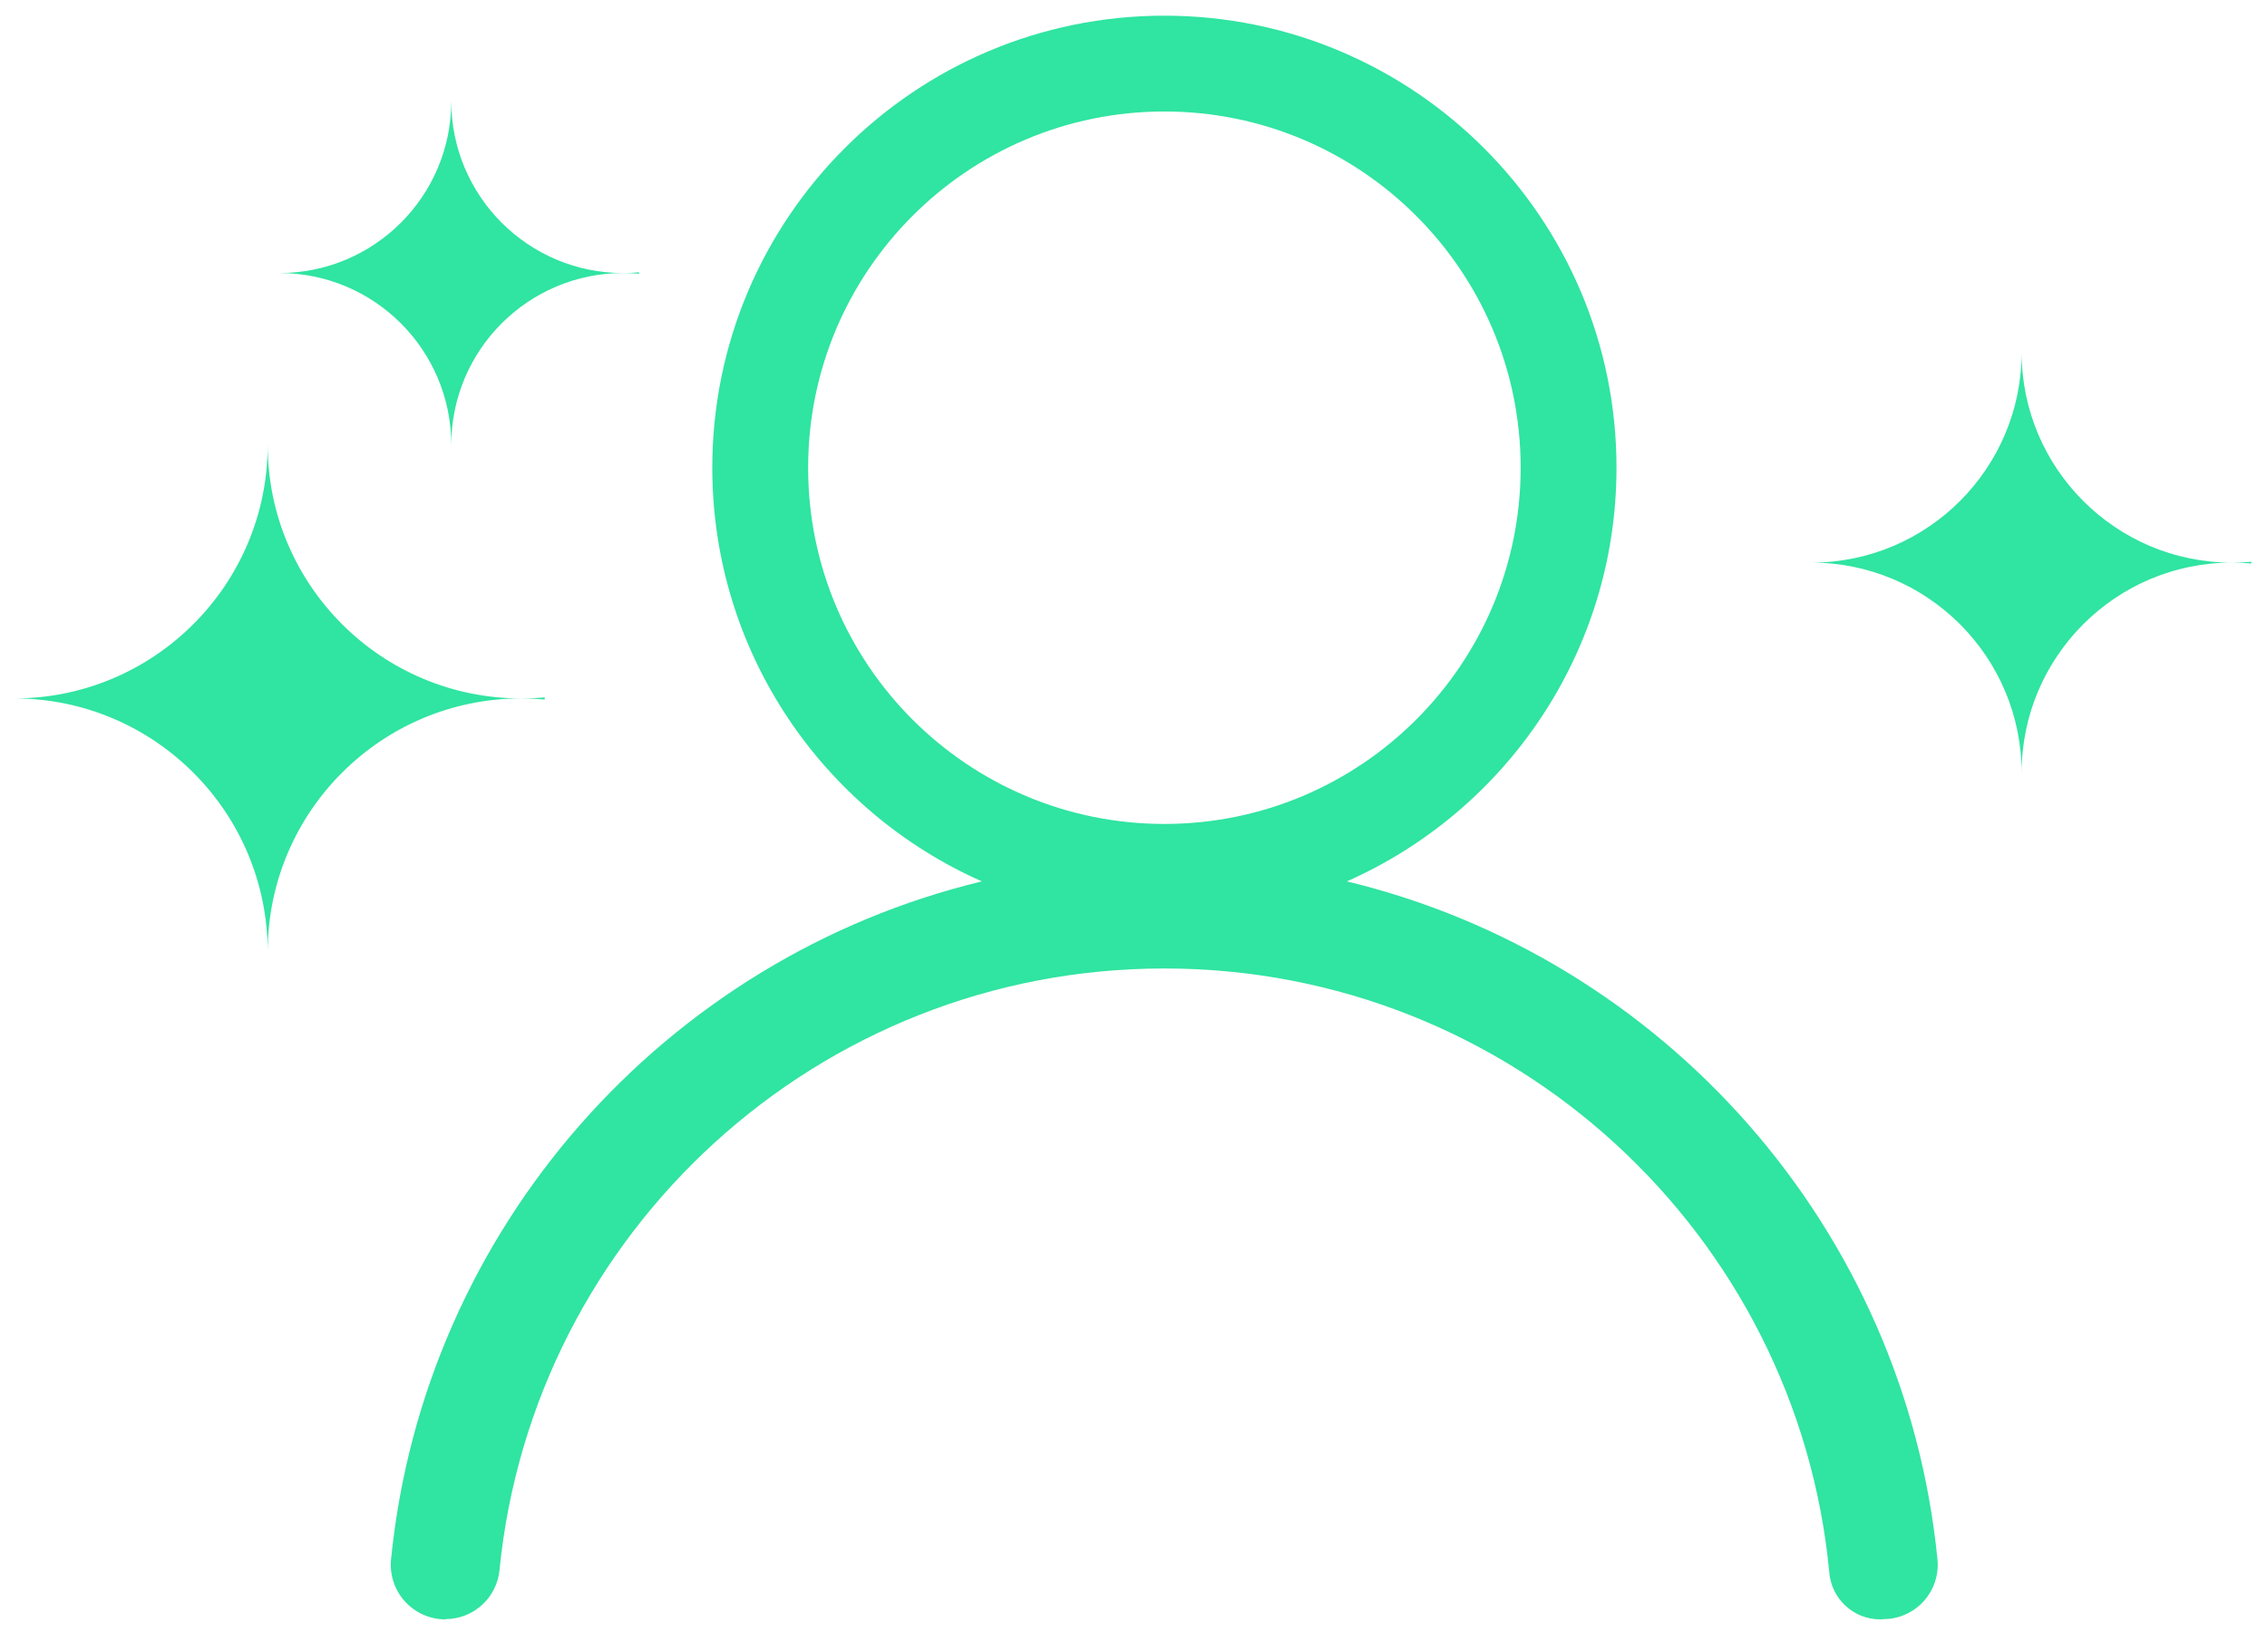 <svg width="59" height="43" viewBox="0 0 59 43" fill="none" xmlns="http://www.w3.org/2000/svg">
<path fill-rule="evenodd" clip-rule="evenodd" d="M58.087 14.644C58.258 14.644 58.428 14.637 58.593 14.621V14.668C58.428 14.652 58.258 14.644 58.087 14.644ZM58.087 14.644C55.067 14.644 52.614 17.097 52.614 20.117C52.614 17.097 50.162 14.644 47.141 14.644C50.162 14.644 52.614 12.192 52.614 9.171C52.614 12.192 55.067 14.644 58.087 14.644ZM16.218 7.107C13.749 7.107 11.745 9.111 11.745 11.58C11.745 9.111 9.741 7.107 7.272 7.107C9.741 7.107 11.745 5.103 11.745 2.634C11.745 5.103 13.749 7.107 16.218 7.107ZM16.218 7.107C16.358 7.107 16.495 7.101 16.632 7.088V7.126C16.495 7.113 16.358 7.107 16.218 7.107ZM13.566 18.179C13.772 18.179 13.976 18.17 14.177 18.151V18.207C13.976 18.189 13.772 18.179 13.566 18.179ZM13.566 18.179C9.924 18.179 6.967 21.136 6.967 24.779C6.967 21.136 4.01 18.179 0.368 18.179C4.01 18.179 6.967 15.222 6.967 11.58C6.967 15.222 9.924 18.179 13.566 18.179ZM11.593 42.15C11.194 42.15 10.813 41.983 10.543 41.688C10.274 41.394 10.141 41 10.176 40.602C11.029 31.973 17.311 24.928 25.554 22.941C21.423 21.114 18.538 16.978 18.538 12.174C18.538 5.68 23.81 0.408 30.304 0.408C36.797 0.408 42.07 5.68 42.07 12.174C42.07 16.978 39.184 21.114 35.053 22.941C43.297 24.928 49.578 31.973 50.425 40.603C50.46 40.999 50.327 41.391 50.059 41.684C49.791 41.977 49.411 42.144 49.014 42.144C48.987 42.15 48.96 42.15 48.933 42.15C48.243 42.15 47.667 41.621 47.609 40.933C46.775 32.114 39.34 25.208 30.304 25.208C21.294 25.208 13.876 32.074 13.001 40.855C12.936 41.584 12.325 42.143 11.593 42.143C11.593 42.15 11.593 42.15 11.593 42.15ZM30.304 2.902C25.186 2.902 21.032 7.057 21.032 12.174C21.032 17.292 25.186 21.446 30.304 21.446C35.421 21.446 39.576 17.292 39.576 12.174C39.576 7.057 35.421 2.902 30.304 2.902Z" fill="#30E4A1"/>
</svg>
